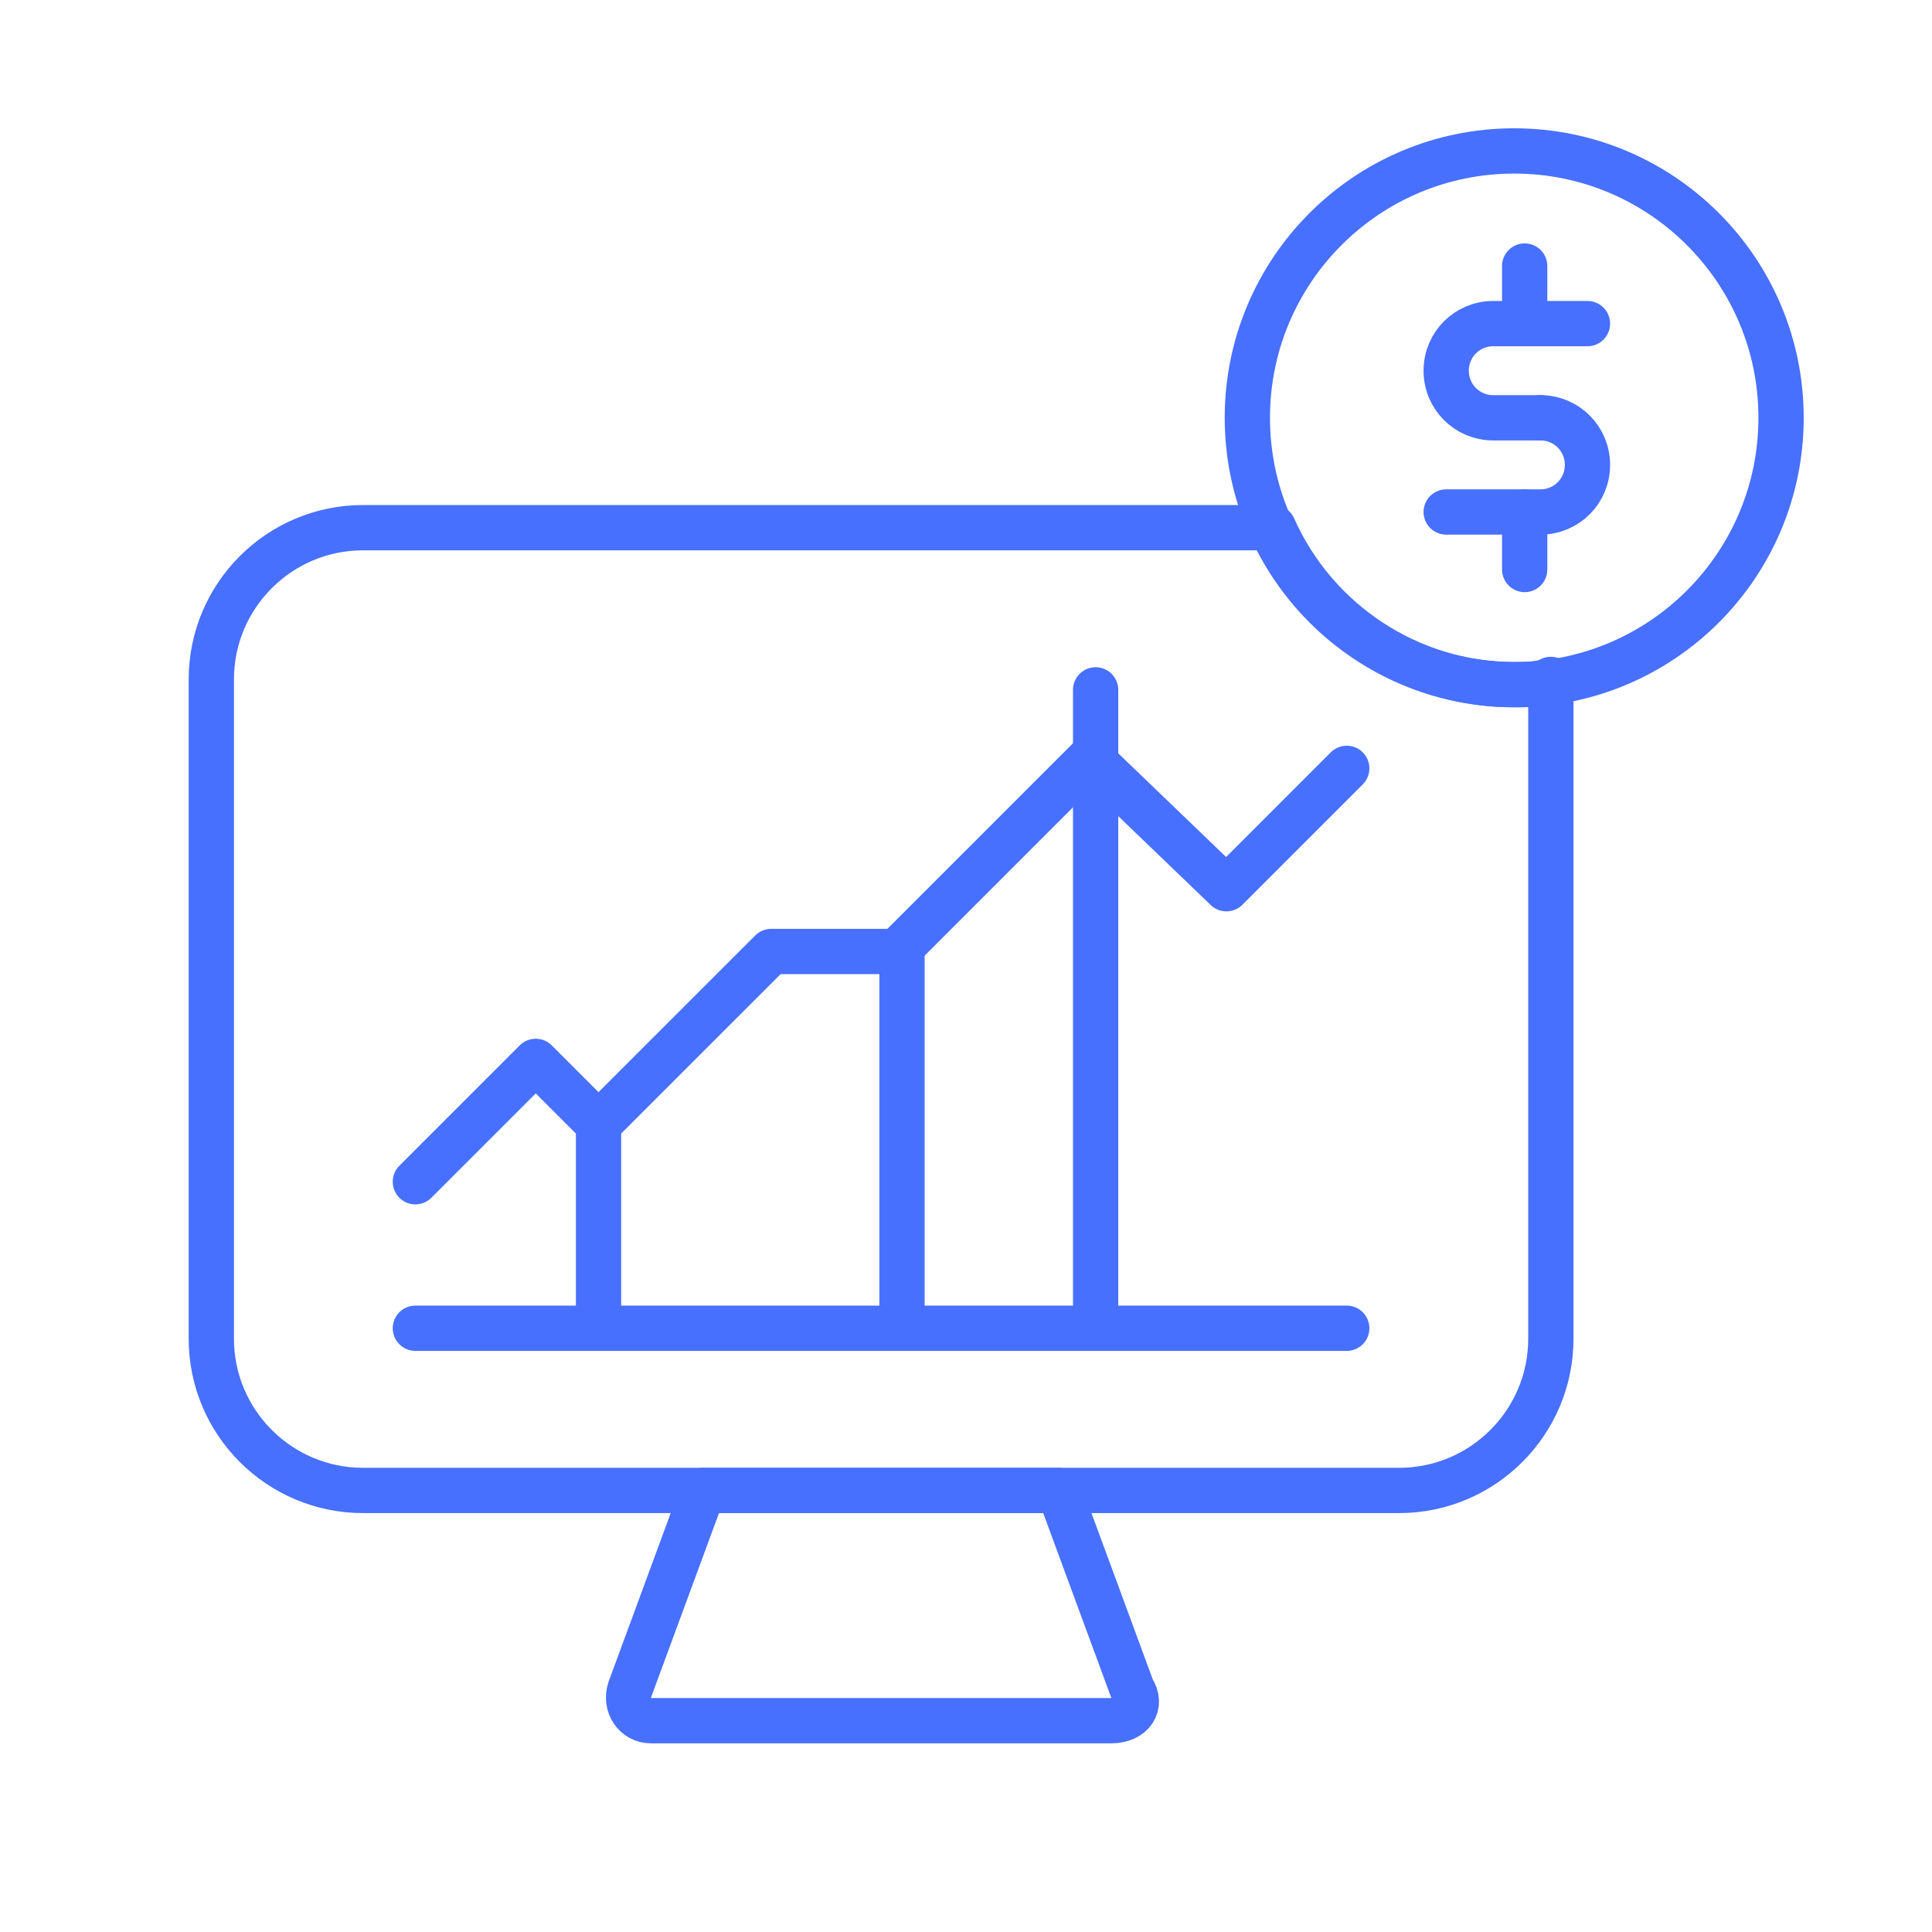 <svg width="64" height="64" viewBox="0 0 64 64" fill="none" xmlns="http://www.w3.org/2000/svg">
<path d="M51.374 22.507V44.347C51.374 47.12 49.12 49.373 46.347 49.373H12.027C9.253 49.373 7 47.12 7 44.347V22.507C7 19.733 9.253 17.48 12.027 17.48H42.187C43.574 20.6 46.694 22.68 50.16 22.68C50.68 22.68 51.027 22.68 51.374 22.507Z" stroke="#4770FF" stroke-width="1.5" stroke-miterlimit="10" stroke-linecap="round" stroke-linejoin="round"/>
<path d="M36.814 57H21.561C21.041 57 20.694 56.48 20.867 55.96L23.294 49.373H35.081L37.508 55.96C37.854 56.48 37.508 57 36.814 57Z" stroke="#4770FF" stroke-width="1.5" stroke-miterlimit="10" stroke-linecap="round" stroke-linejoin="round"/>
<path d="M13.76 44H44.613" stroke="#4770FF" stroke-width="1.5" stroke-miterlimit="10" stroke-linecap="round" stroke-linejoin="round"/>
<path d="M13.76 39.147L17.747 35.16L19.826 37.24L25.547 31.52H29.707L36.12 25.107L40.627 29.44L44.613 25.453" stroke="#4770FF" stroke-width="1.5" stroke-miterlimit="10" stroke-linecap="round" stroke-linejoin="round"/>
<path d="M36.294 22.853V44" stroke="#4770FF" stroke-width="1.5" stroke-miterlimit="10" stroke-linecap="round" stroke-linejoin="round"/>
<path d="M29.88 31.52V44" stroke="#4770FF" stroke-width="1.5" stroke-miterlimit="10" stroke-linecap="round" stroke-linejoin="round"/>
<path d="M19.827 37.24V44" stroke="#4770FF" stroke-width="1.5" stroke-miterlimit="10" stroke-linecap="round" stroke-linejoin="round"/>
<path d="M52.587 10.72H50.681H49.467C48.601 10.72 47.907 11.413 47.907 12.28C47.907 13.147 48.601 13.84 49.467 13.84H51.027" stroke="#4770FF" stroke-width="1.5" stroke-miterlimit="10" stroke-linecap="round" stroke-linejoin="round"/>
<path d="M51.027 13.84C51.894 13.84 52.587 14.533 52.587 15.4C52.587 16.267 51.894 16.96 51.027 16.96H47.907" stroke="#4770FF" stroke-width="1.5" stroke-miterlimit="10" stroke-linecap="round" stroke-linejoin="round"/>
<path d="M50.507 8.813V10.72" stroke="#4770FF" stroke-width="1.5" stroke-miterlimit="10" stroke-linecap="round" stroke-linejoin="round"/>
<path d="M50.507 16.96V18.866" stroke="#4770FF" stroke-width="1.5" stroke-miterlimit="10" stroke-linecap="round" stroke-linejoin="round"/>
<path d="M50.16 22.68C55.042 22.68 59 18.722 59 13.84C59 8.958 55.042 5 50.16 5C45.278 5 41.32 8.958 41.32 13.84C41.32 18.722 45.278 22.68 50.16 22.68Z" stroke="#4770FF" stroke-width="1.5" stroke-miterlimit="10" stroke-linecap="round" stroke-linejoin="round"/>
</svg>
